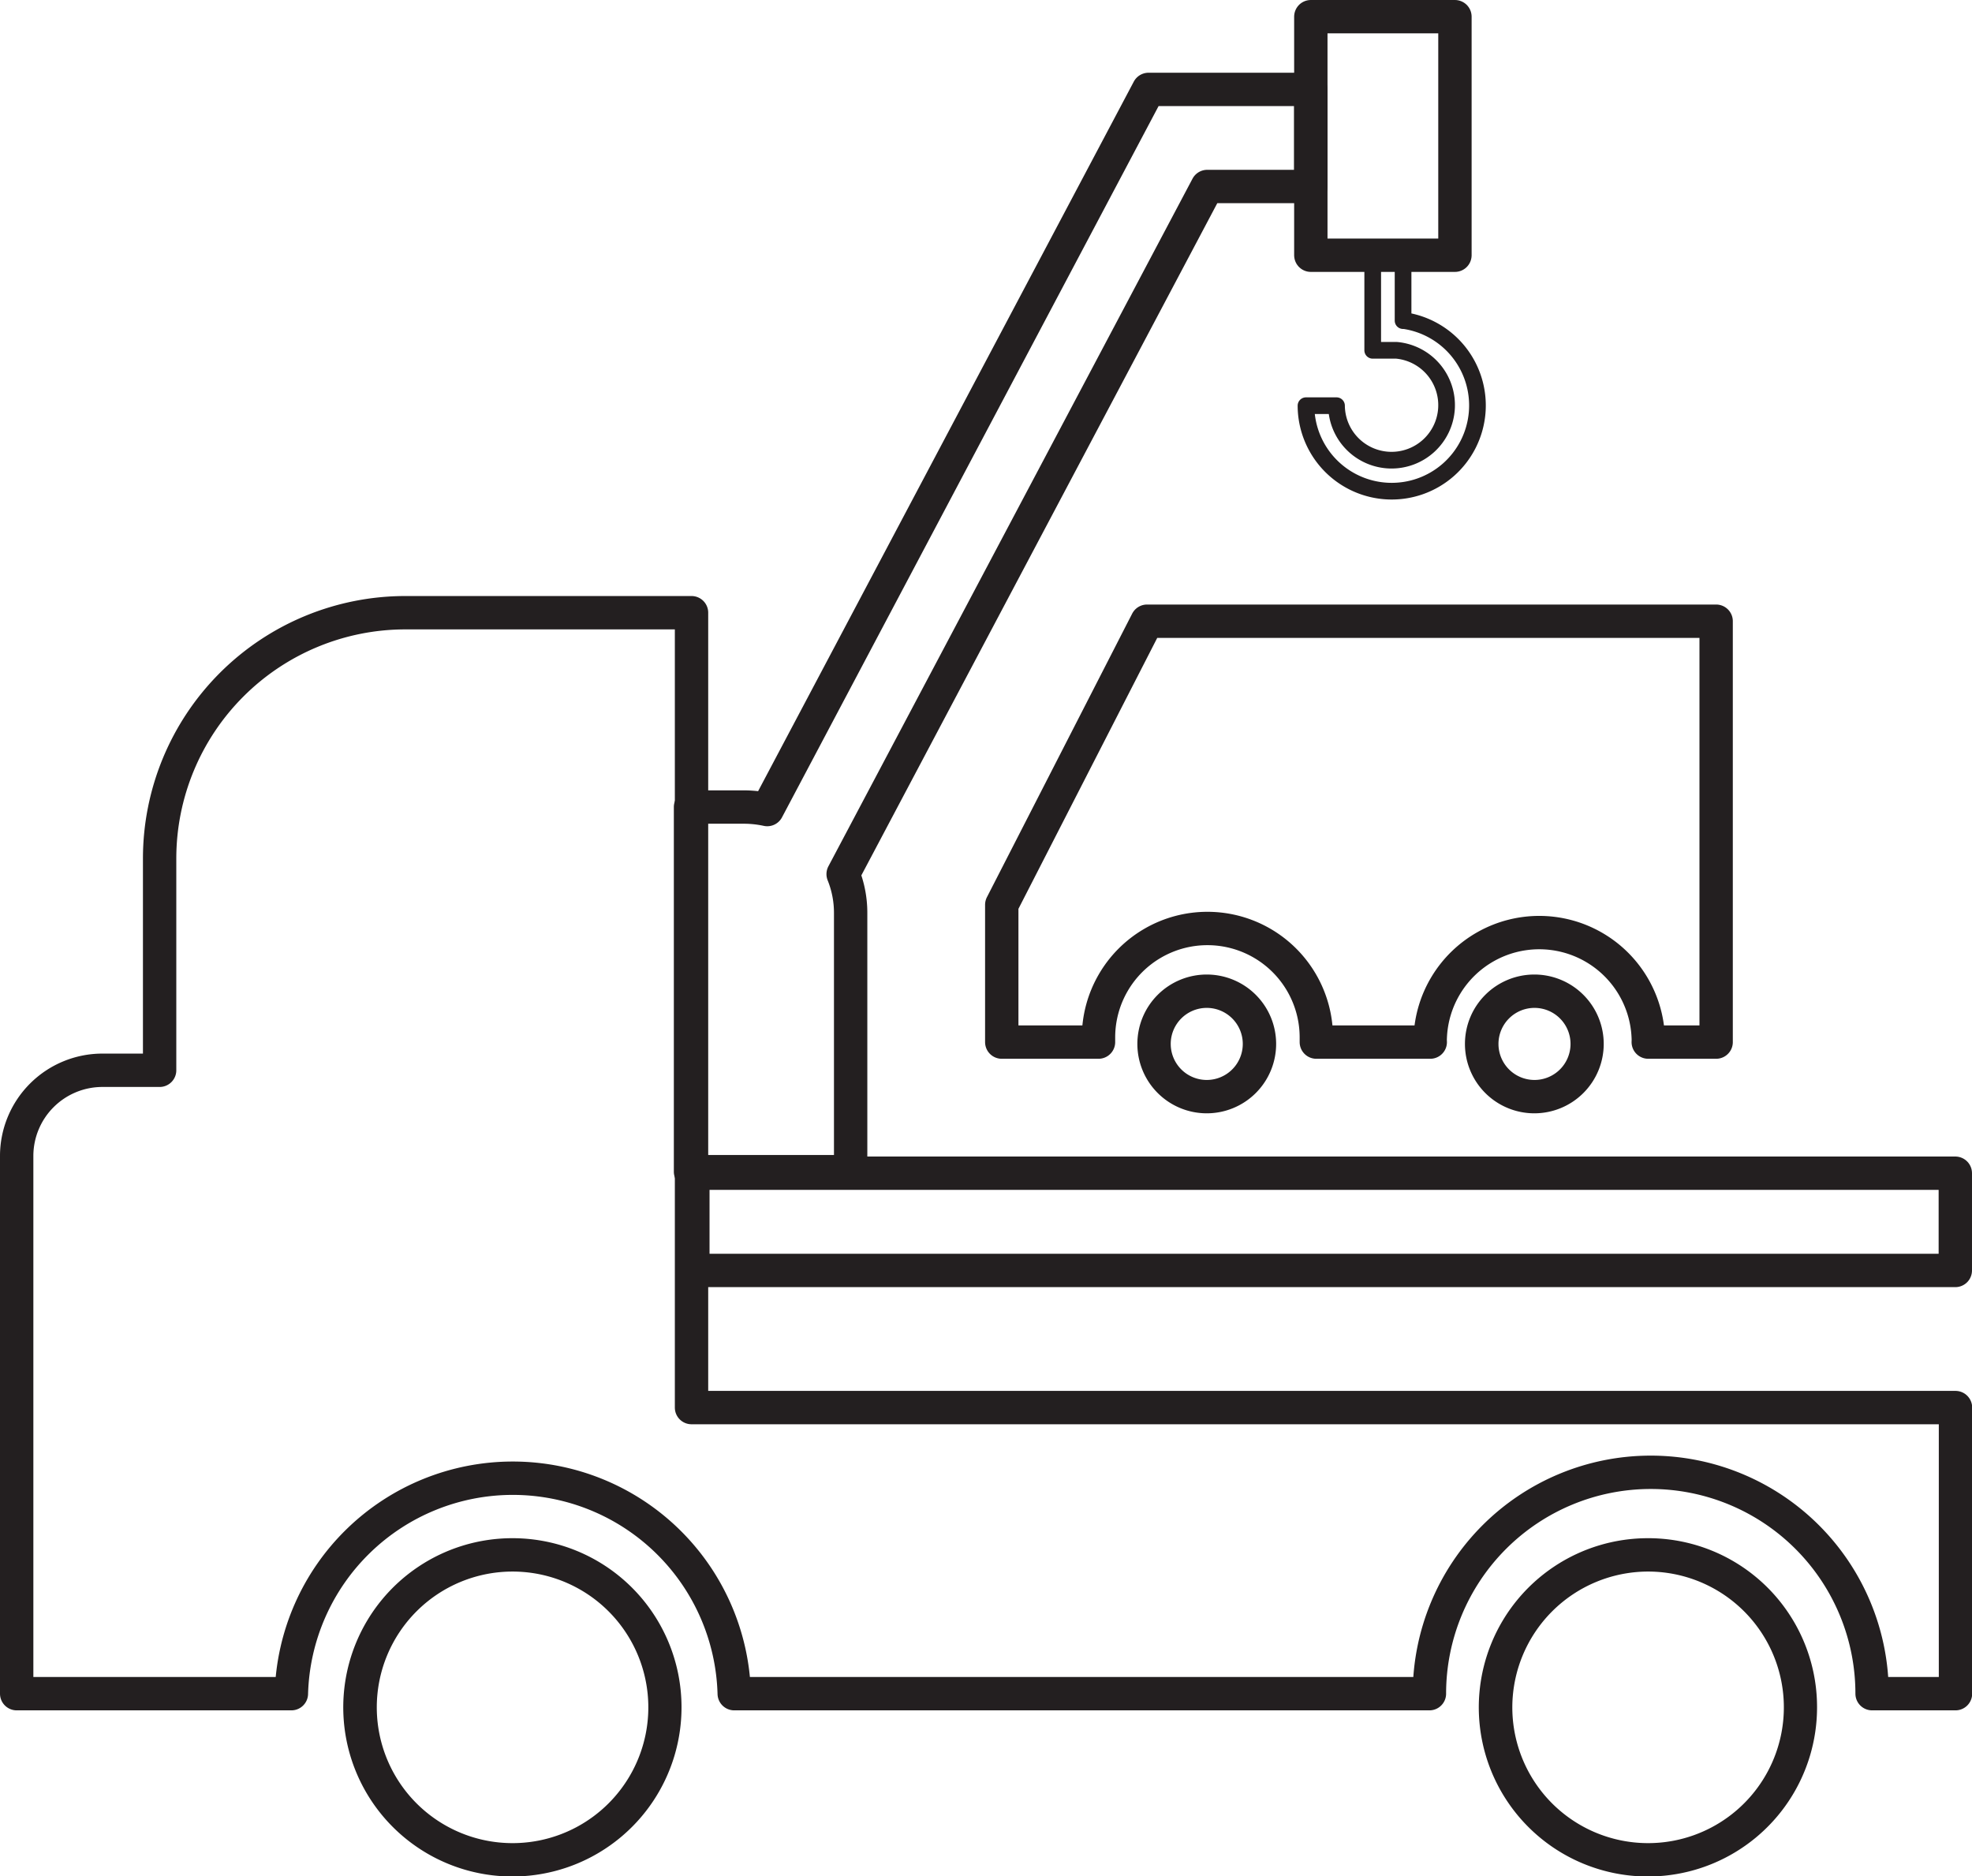 <svg xmlns="http://www.w3.org/2000/svg" viewBox="0 0 118.23 112.48"><defs><style>.a01ce39b-d6d2-424f-bd40-5c90e12fd13e,.bca7edae-fe2c-450d-a052-96dd78bc26c4{fill:none;stroke:#231f20;stroke-linejoin:round;}.a01ce39b-d6d2-424f-bd40-5c90e12fd13e{stroke-width:2px;}.a4f102c0-1373-40b8-8161-1fce64b89b70{fill:#231f20;}</style></defs><g id="ae3782c1-2f62-4868-bfc3-bf734aeaf16d" data-name="Layer 2"><g id="acc1fad5-276d-4f2a-9e64-7d28a0fc9be6" data-name="Layer 1"><rect class="a01ce39b-d6d2-424f-bd40-5c90e12fd13e" x="41.54" y="70.33" width="75.69" height="5.83"/><rect class="a01ce39b-d6d2-424f-bd40-5c90e12fd13e" x="75.76" y="3.83" width="14.3" height="8.64" transform="translate(91.06 -74.76) rotate(90)"/><path class="a01ce39b-d6d2-424f-bd40-5c90e12fd13e" d="M68.86,5.36v0L46,48.53a6.73,6.73,0,0,0-1.35-.15H41.4V70.24H51V54.73a6.2,6.2,0,0,0-.45-2.33L72.38,11.18h6.21V5.36Z"/><path class="bca7edae-fe2c-450d-a052-96dd78bc26c4" d="M84.12,19.22V15.6H82.3V21h1.43a3.3,3.3,0,1,1-3.6,3.32H78.3a5.14,5.14,0,1,0,5.82-5.11Z"/><path class="a4f102c0-1373-40b8-8161-1fce64b89b70" d="M98.8,94.21a8.14,8.14,0,1,1-8.13,8.13,8.15,8.15,0,0,1,8.13-8.13m0-2a10.14,10.14,0,1,0,10.14,10.13A10.12,10.12,0,0,0,98.8,92.21Z"/><path class="a01ce39b-d6d2-424f-bd40-5c90e12fd13e" d="M68.77,37.24l-8.71,17v8.23h5.8c0-.09,0-.18,0-.28a6.53,6.53,0,0,1,13.06,0c0,.1,0,.19,0,.28h6.83a2.46,2.46,0,0,1,0-.28,6.54,6.54,0,0,1,13.07,0,2.46,2.46,0,0,1,0,.28h4.07V37.24Z"/><path class="a4f102c0-1373-40b8-8161-1fce64b89b70" d="M72.35,60.42a2.16,2.16,0,1,1-2.16,2.16,2.16,2.16,0,0,1,2.16-2.16m0-2a4.16,4.16,0,1,0,4.16,4.16,4.16,4.16,0,0,0-4.16-4.16Z"/><path class="a4f102c0-1373-40b8-8161-1fce64b89b70" d="M92,60.42a2.16,2.16,0,1,1-2.16,2.16A2.16,2.16,0,0,1,92,60.42m0-2a4.16,4.16,0,1,0,4.15,4.16A4.16,4.16,0,0,0,92,58.42Z"/><path class="a4f102c0-1373-40b8-8161-1fce64b89b70" d="M30.73,94.21a8.14,8.14,0,1,1-8.14,8.13,8.14,8.14,0,0,1,8.14-8.13m0-2a10.14,10.14,0,1,0,10.13,10.13A10.13,10.13,0,0,0,30.73,92.21Z"/><path class="a01ce39b-d6d2-424f-bd40-5c90e12fd13e" d="M41.46,84.38V36.73H24.31A14.74,14.74,0,0,0,9.57,51.47V64.16H6.14A5.14,5.14,0,0,0,1,69.3v32.23H17.47a13.28,13.28,0,0,1,26.55,0H85.7a13.27,13.27,0,0,1,26.54,0h5V84.38Z"/></g></g></svg>
